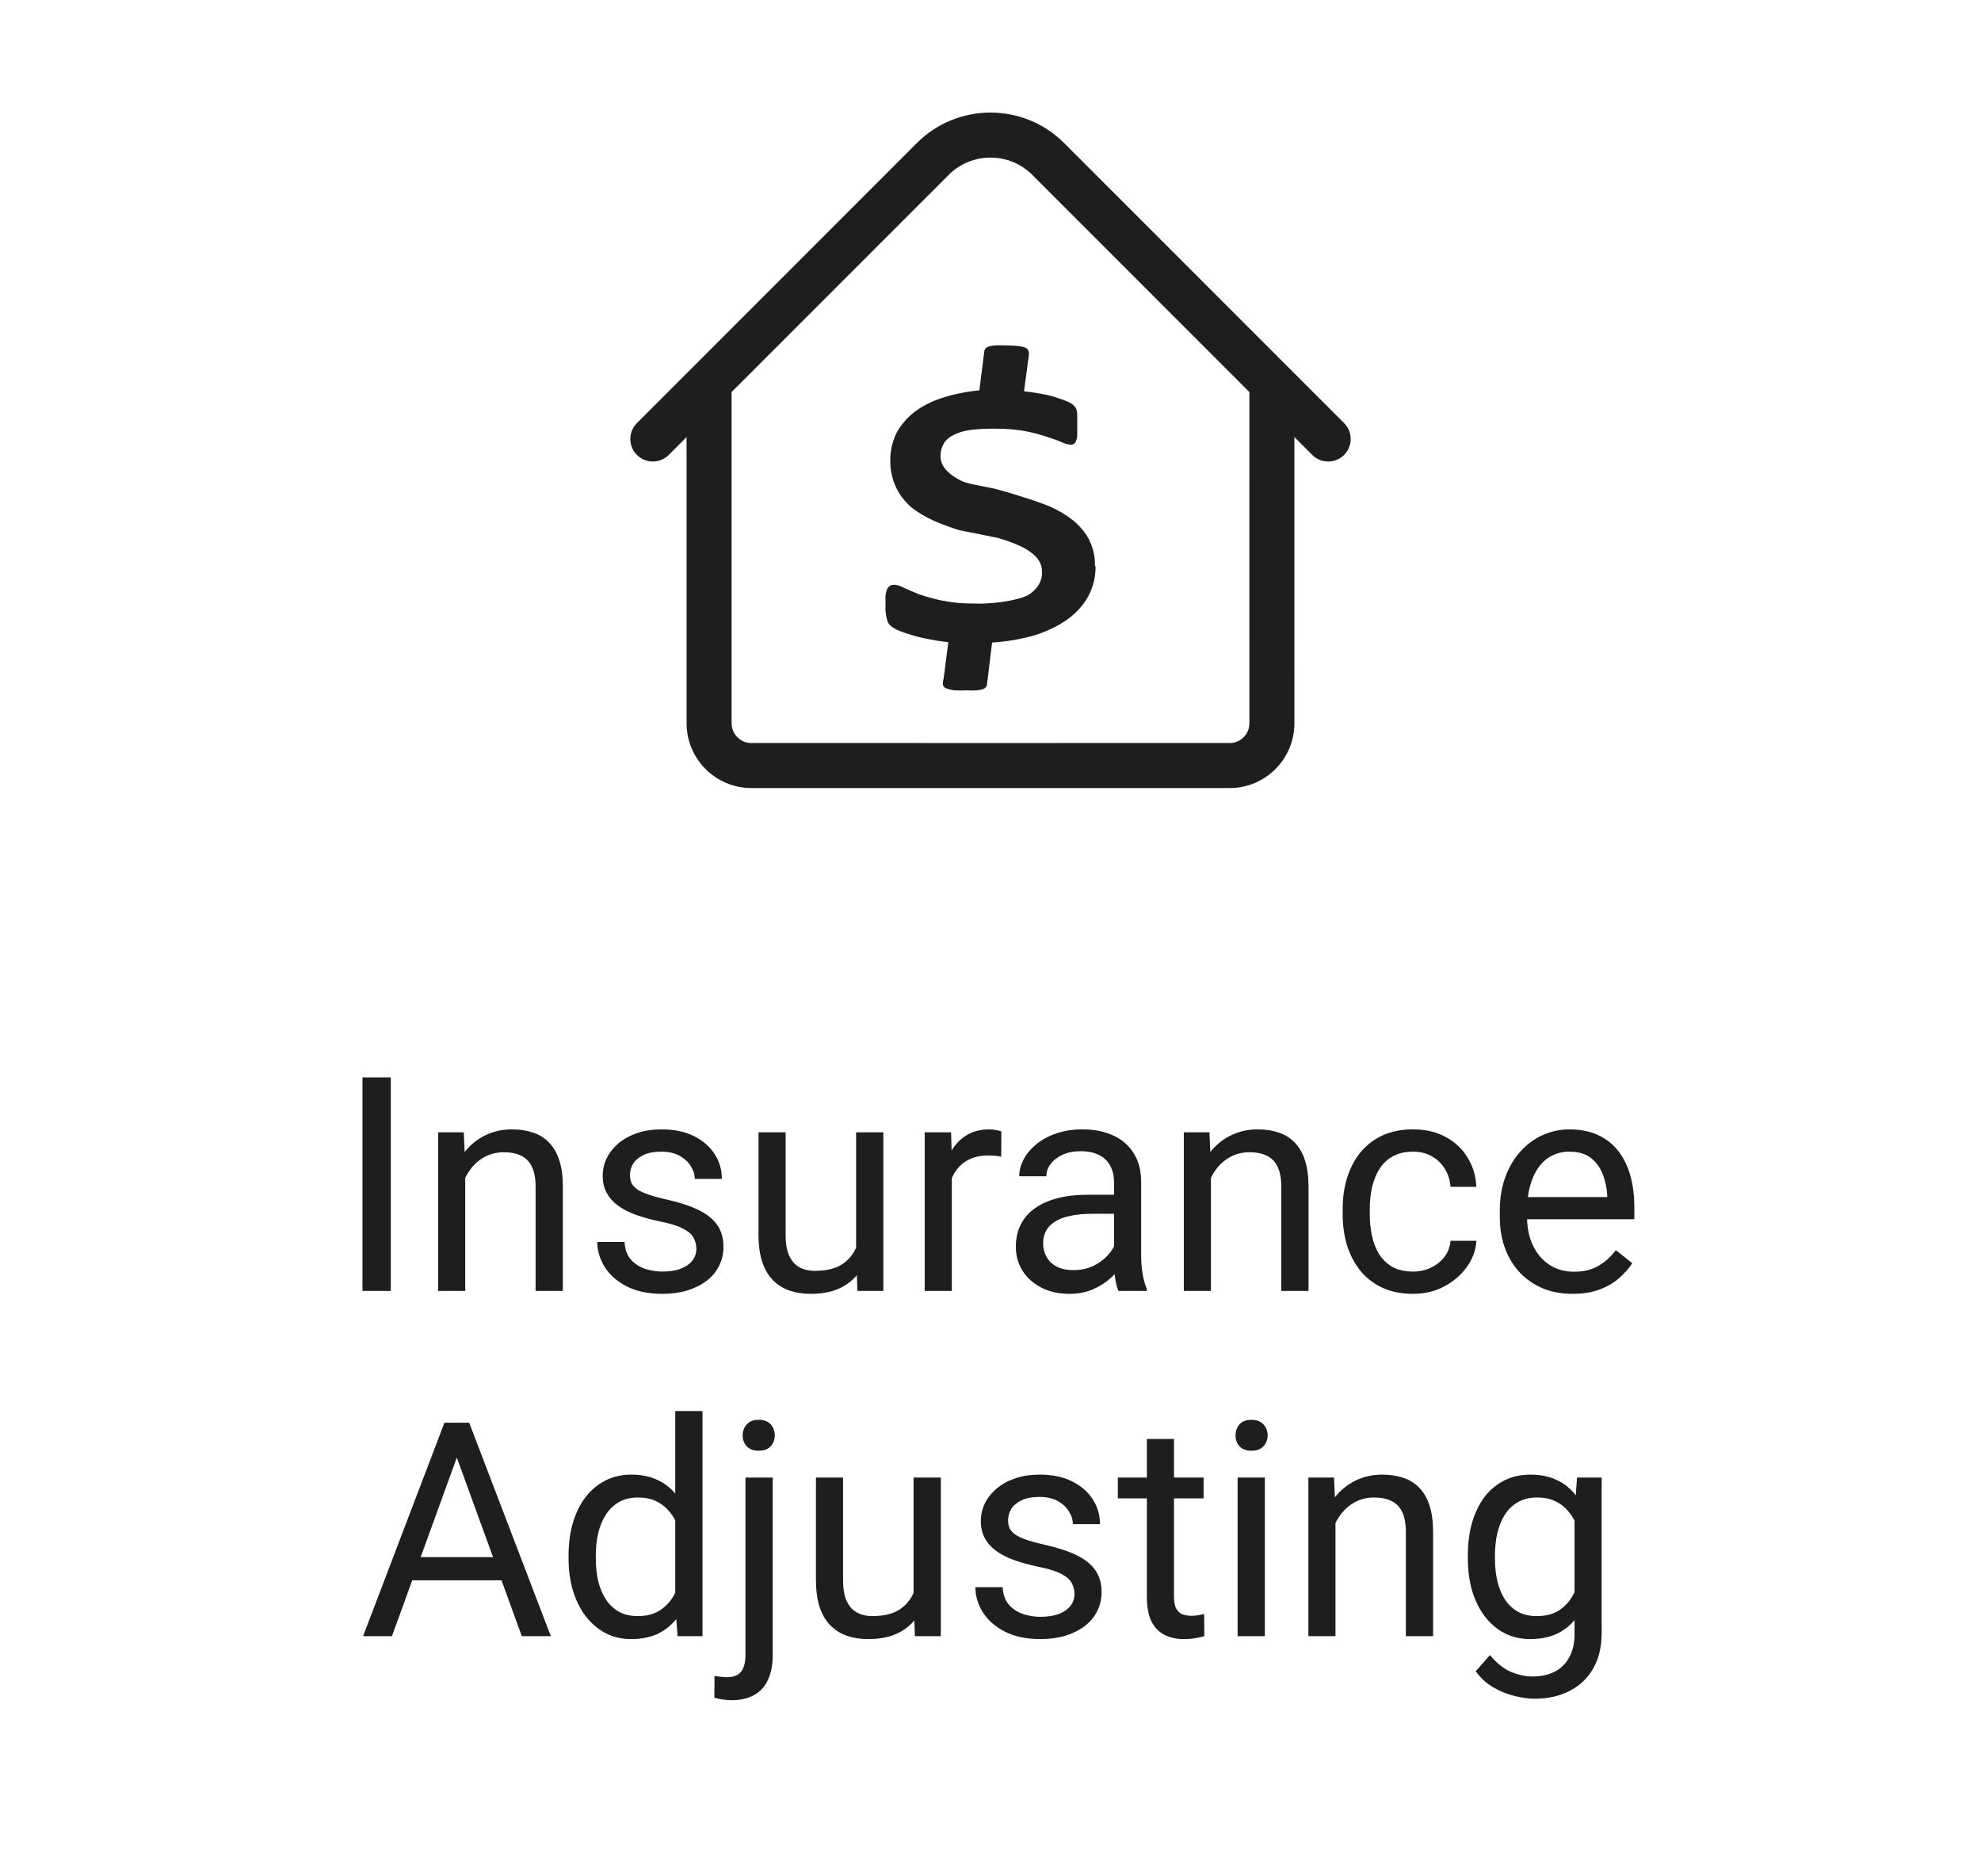<?xml version="1.0" encoding="UTF-8"?>
<svg xmlns="http://www.w3.org/2000/svg" width="132" height="125" viewBox="0 0 132 125" fill="none">
  <path fill-rule="evenodd" clip-rule="evenodd" d="M45.75 48.187C45.75 50.565 47.685 52.5 50.062 52.5H81.938C84.316 52.5 86.25 50.565 86.25 48.187L86.248 29.116L87.439 30.307C87.732 30.6 88.116 30.746 88.5 30.746C88.884 30.746 89.268 30.6 89.561 30.307C90.147 29.721 90.147 28.771 89.561 28.185L70.906 9.529C68.201 6.824 63.799 6.824 61.094 9.529L42.439 28.185C41.853 28.771 41.853 29.721 42.439 30.307C43.025 30.893 43.975 30.893 44.561 30.307L45.748 29.118L45.75 48.187ZM48.749 26.117L63.216 11.65C64.751 10.115 67.249 10.115 68.784 11.65L83.249 26.117L83.25 48.187C83.25 48.911 82.661 49.5 81.938 49.5L73.498 49.499L70.5 49.5H61.5L58.498 49.499L50.062 49.5C49.339 49.5 48.75 48.911 48.75 48.187L48.749 26.117Z" fill="#1E1E1E"></path>
  <path fill-rule="evenodd" clip-rule="evenodd" d="M72.98 37.719C72.989 37.715 72.999 37.722 72.999 37.732C73.013 38.415 72.846 39.093 72.509 39.731C72.194 40.309 71.718 40.835 71.111 41.276C70.479 41.717 69.741 42.073 68.933 42.325C68.028 42.584 67.076 42.746 66.106 42.806L65.766 45.602C65.75 45.727 65.663 45.843 65.544 45.888C65.525 45.896 65.505 45.903 65.487 45.911C65.357 45.952 65.219 45.979 65.077 45.99C64.854 46.003 64.63 46.003 64.408 45.99C64.128 46.003 63.848 46.003 63.569 45.99C63.407 45.964 63.249 45.925 63.099 45.875C63.04 45.857 62.988 45.831 62.945 45.797C62.901 45.764 62.869 45.724 62.849 45.681C62.78 45.519 62.861 45.333 62.883 45.158L63.189 42.778C62.746 42.736 62.308 42.669 61.88 42.577C61.501 42.511 61.13 42.422 60.771 42.311C60.473 42.226 60.183 42.128 59.902 42.016C59.703 41.932 59.521 41.828 59.363 41.707C59.218 41.58 59.128 41.425 59.103 41.261C59.022 40.975 58.989 40.684 59.003 40.392C59.003 40.112 59.003 39.86 59.003 39.673C59.021 39.522 59.061 39.373 59.123 39.228C59.164 39.141 59.236 39.064 59.333 39.005C59.417 38.968 59.514 38.951 59.613 38.955C59.833 38.98 60.04 39.047 60.212 39.149C60.492 39.278 60.841 39.429 61.211 39.58C61.704 39.75 62.215 39.892 62.739 40.004C63.425 40.145 64.135 40.213 64.847 40.205C65.844 40.263 67.712 40.062 68.519 39.638C68.819 39.45 69.057 39.216 69.214 38.954C69.371 38.691 69.445 38.407 69.428 38.121C69.448 37.76 69.312 37.404 69.039 37.101C68.759 36.814 68.403 36.569 67.99 36.382C67.515 36.167 67.013 35.985 66.491 35.836L63.918 35.319C63.329 35.137 62.758 34.925 62.21 34.687C61.661 34.438 61.16 34.139 60.721 33.795C60.287 33.409 59.949 32.971 59.722 32.502C59.441 31.908 59.306 31.283 59.323 30.655C59.318 30.049 59.453 29.447 59.722 28.873C59.988 28.36 60.385 27.887 60.891 27.479C61.416 27.07 62.052 26.742 62.759 26.516C63.551 26.256 64.393 26.084 65.257 26.006L65.587 23.398C65.595 23.334 65.622 23.273 65.666 23.218C65.716 23.163 65.785 23.118 65.866 23.088C66.001 23.05 66.142 23.024 66.286 23.009C66.512 22.997 66.739 22.997 66.965 23.009C67.236 23.005 67.507 23.017 67.774 23.045C67.951 23.057 68.123 23.091 68.284 23.146C68.391 23.185 68.473 23.252 68.513 23.333C68.547 23.422 68.564 23.514 68.563 23.606L68.234 26.064C68.543 26.099 68.853 26.15 69.233 26.207C69.555 26.261 69.873 26.33 70.182 26.416C70.461 26.502 70.721 26.595 70.971 26.689C71.152 26.75 71.317 26.832 71.46 26.933C71.543 27.001 71.613 27.076 71.67 27.156C71.771 27.324 71.78 27.528 71.78 27.724C71.78 27.754 71.78 27.785 71.78 27.817C71.78 27.968 71.78 28.147 71.78 28.334C71.78 28.521 71.78 28.83 71.78 29.002C71.775 29.139 71.745 29.274 71.69 29.405C71.662 29.473 71.61 29.535 71.54 29.584C71.482 29.614 71.412 29.63 71.341 29.628C71.225 29.616 71.114 29.593 71.008 29.561C70.823 29.503 70.65 29.414 70.469 29.347C70.255 29.267 70.01 29.18 69.742 29.096C69.304 28.948 68.85 28.828 68.384 28.737C67.374 28.515 65.424 28.498 64.402 28.686C64.036 28.755 63.695 28.88 63.403 29.053C63.15 29.199 62.959 29.393 62.853 29.613C62.729 29.842 62.668 30.086 62.673 30.332C62.652 30.695 62.796 31.053 63.083 31.352C63.362 31.642 63.723 31.887 64.142 32.071C64.628 32.282 66.011 32.467 66.535 32.624C67.115 32.789 67.684 32.955 68.254 33.142C68.849 33.323 69.43 33.529 69.992 33.76C70.546 34.008 71.05 34.31 71.49 34.658C71.95 35.032 72.312 35.463 72.559 35.93C72.842 36.499 72.978 37.1 72.96 37.704C72.959 37.715 72.97 37.722 72.98 37.719Z" fill="#1E1E1E"></path>
  <path d="M26.039 71.781V86H24.154V71.781H26.039ZM31 77.689V86H29.193V75.434H30.902L31 77.689ZM30.57 80.316L29.818 80.287C29.825 79.564 29.932 78.897 30.141 78.285C30.349 77.667 30.642 77.13 31.02 76.674C31.397 76.218 31.846 75.867 32.367 75.619C32.895 75.365 33.477 75.238 34.115 75.238C34.636 75.238 35.105 75.31 35.522 75.453C35.938 75.59 36.293 75.811 36.586 76.117C36.885 76.423 37.113 76.82 37.27 77.309C37.426 77.79 37.504 78.38 37.504 79.076V86H35.688V79.057C35.688 78.503 35.606 78.061 35.443 77.728C35.281 77.39 35.043 77.146 34.73 76.996C34.418 76.84 34.034 76.762 33.578 76.762C33.129 76.762 32.719 76.856 32.348 77.045C31.983 77.234 31.667 77.494 31.4 77.826C31.14 78.158 30.935 78.539 30.785 78.969C30.642 79.392 30.57 79.841 30.57 80.316ZM46.4 83.197C46.4 82.937 46.342 82.696 46.225 82.475C46.114 82.247 45.883 82.042 45.531 81.859C45.186 81.671 44.665 81.508 43.969 81.371C43.383 81.247 42.852 81.101 42.377 80.932C41.908 80.762 41.508 80.557 41.176 80.316C40.85 80.076 40.6 79.792 40.424 79.467C40.248 79.141 40.16 78.76 40.16 78.324C40.16 77.908 40.251 77.514 40.434 77.143C40.622 76.772 40.886 76.443 41.225 76.156C41.57 75.87 41.983 75.645 42.465 75.482C42.947 75.32 43.484 75.238 44.076 75.238C44.922 75.238 45.645 75.388 46.244 75.688C46.843 75.987 47.302 76.387 47.621 76.889C47.94 77.383 48.1 77.934 48.1 78.539H46.293C46.293 78.246 46.205 77.963 46.029 77.689C45.86 77.409 45.609 77.178 45.277 76.996C44.952 76.814 44.551 76.723 44.076 76.723C43.575 76.723 43.168 76.801 42.855 76.957C42.55 77.107 42.325 77.299 42.182 77.533C42.045 77.768 41.977 78.015 41.977 78.275C41.977 78.471 42.009 78.647 42.074 78.803C42.146 78.953 42.27 79.092 42.445 79.223C42.621 79.346 42.868 79.463 43.188 79.574C43.507 79.685 43.913 79.796 44.408 79.906C45.274 80.102 45.987 80.336 46.547 80.609C47.107 80.883 47.523 81.218 47.797 81.615C48.07 82.012 48.207 82.494 48.207 83.061C48.207 83.523 48.109 83.946 47.914 84.33C47.725 84.714 47.449 85.046 47.084 85.326C46.726 85.6 46.296 85.814 45.795 85.971C45.3 86.12 44.743 86.195 44.125 86.195C43.194 86.195 42.406 86.029 41.762 85.697C41.117 85.365 40.629 84.936 40.297 84.408C39.965 83.881 39.799 83.324 39.799 82.738H41.615C41.641 83.233 41.785 83.627 42.045 83.92C42.305 84.206 42.624 84.412 43.002 84.535C43.38 84.652 43.754 84.711 44.125 84.711C44.62 84.711 45.033 84.646 45.365 84.516C45.704 84.385 45.961 84.206 46.137 83.978C46.312 83.751 46.4 83.49 46.4 83.197ZM57.045 83.559V75.434H58.861V86H57.133L57.045 83.559ZM57.387 81.332L58.139 81.312C58.139 82.016 58.064 82.667 57.914 83.266C57.771 83.858 57.536 84.372 57.211 84.809C56.885 85.245 56.459 85.587 55.932 85.834C55.404 86.075 54.763 86.195 54.008 86.195C53.493 86.195 53.022 86.12 52.592 85.971C52.169 85.821 51.804 85.59 51.498 85.277C51.192 84.965 50.954 84.558 50.785 84.057C50.622 83.555 50.541 82.953 50.541 82.25V75.434H52.348V82.269C52.348 82.745 52.4 83.139 52.504 83.451C52.615 83.757 52.761 84.001 52.943 84.184C53.132 84.359 53.34 84.483 53.568 84.555C53.803 84.626 54.044 84.662 54.291 84.662C55.059 84.662 55.668 84.516 56.117 84.223C56.566 83.923 56.889 83.523 57.084 83.022C57.286 82.514 57.387 81.951 57.387 81.332ZM63.422 77.094V86H61.615V75.434H63.373L63.422 77.094ZM66.723 75.375L66.713 77.055C66.563 77.022 66.42 77.003 66.283 76.996C66.153 76.983 66.003 76.977 65.834 76.977C65.417 76.977 65.049 77.042 64.731 77.172C64.412 77.302 64.141 77.484 63.92 77.719C63.699 77.953 63.523 78.233 63.393 78.559C63.269 78.878 63.188 79.229 63.148 79.613L62.641 79.906C62.641 79.268 62.703 78.669 62.826 78.109C62.956 77.549 63.155 77.055 63.422 76.625C63.689 76.189 64.027 75.85 64.438 75.609C64.854 75.362 65.349 75.238 65.922 75.238C66.052 75.238 66.202 75.255 66.371 75.287C66.54 75.313 66.658 75.342 66.723 75.375ZM74.232 84.193V78.754C74.232 78.337 74.148 77.976 73.978 77.67C73.816 77.357 73.568 77.117 73.236 76.947C72.904 76.778 72.494 76.693 72.006 76.693C71.55 76.693 71.15 76.772 70.805 76.928C70.466 77.084 70.199 77.289 70.004 77.543C69.815 77.797 69.721 78.07 69.721 78.363H67.914C67.914 77.986 68.012 77.611 68.207 77.24C68.402 76.869 68.682 76.534 69.047 76.234C69.418 75.928 69.861 75.688 70.375 75.512C70.896 75.329 71.475 75.238 72.113 75.238C72.882 75.238 73.559 75.368 74.144 75.629C74.737 75.889 75.199 76.283 75.531 76.811C75.87 77.331 76.039 77.986 76.039 78.773V83.695C76.039 84.047 76.068 84.421 76.127 84.818C76.192 85.216 76.287 85.557 76.41 85.844V86H74.525C74.434 85.792 74.363 85.515 74.311 85.17C74.258 84.818 74.232 84.493 74.232 84.193ZM74.545 79.594L74.564 80.863H72.738C72.224 80.863 71.765 80.906 71.361 80.99C70.958 81.068 70.619 81.189 70.346 81.352C70.072 81.514 69.864 81.719 69.721 81.967C69.578 82.208 69.506 82.491 69.506 82.816C69.506 83.148 69.581 83.451 69.731 83.725C69.88 83.998 70.105 84.216 70.404 84.379C70.71 84.535 71.085 84.613 71.527 84.613C72.081 84.613 72.569 84.496 72.992 84.262C73.415 84.027 73.751 83.741 73.998 83.402C74.252 83.064 74.389 82.735 74.408 82.416L75.18 83.285C75.134 83.559 75.01 83.861 74.809 84.193C74.607 84.525 74.337 84.844 73.998 85.15C73.666 85.45 73.269 85.701 72.807 85.902C72.351 86.098 71.837 86.195 71.264 86.195C70.547 86.195 69.919 86.055 69.379 85.775C68.845 85.495 68.428 85.121 68.129 84.652C67.836 84.177 67.689 83.647 67.689 83.061C67.689 82.494 67.8 81.996 68.022 81.566C68.243 81.13 68.562 80.769 68.978 80.482C69.395 80.189 69.897 79.968 70.482 79.818C71.068 79.669 71.723 79.594 72.445 79.594H74.545ZM80.688 77.689V86H78.881V75.434H80.59L80.688 77.689ZM80.258 80.316L79.506 80.287C79.512 79.564 79.62 78.897 79.828 78.285C80.037 77.667 80.329 77.13 80.707 76.674C81.085 76.218 81.534 75.867 82.055 75.619C82.582 75.365 83.165 75.238 83.803 75.238C84.324 75.238 84.792 75.31 85.209 75.453C85.626 75.59 85.981 75.811 86.273 76.117C86.573 76.423 86.801 76.82 86.957 77.309C87.113 77.79 87.191 78.38 87.191 79.076V86H85.375V79.057C85.375 78.503 85.294 78.061 85.131 77.728C84.968 77.39 84.731 77.146 84.418 76.996C84.106 76.84 83.721 76.762 83.266 76.762C82.816 76.762 82.406 76.856 82.035 77.045C81.671 77.234 81.355 77.494 81.088 77.826C80.828 78.158 80.622 78.539 80.473 78.969C80.329 79.392 80.258 79.841 80.258 80.316ZM94.164 84.711C94.594 84.711 94.991 84.623 95.356 84.447C95.72 84.272 96.019 84.031 96.254 83.725C96.488 83.412 96.622 83.057 96.654 82.66H98.373C98.341 83.285 98.129 83.868 97.738 84.408C97.354 84.942 96.85 85.375 96.225 85.707C95.6 86.033 94.913 86.195 94.164 86.195C93.37 86.195 92.676 86.055 92.084 85.775C91.498 85.495 91.01 85.111 90.619 84.623C90.235 84.135 89.945 83.575 89.75 82.943C89.561 82.305 89.467 81.632 89.467 80.922V80.512C89.467 79.802 89.561 79.132 89.75 78.5C89.945 77.862 90.235 77.299 90.619 76.811C91.01 76.322 91.498 75.938 92.084 75.658C92.676 75.378 93.37 75.238 94.164 75.238C94.991 75.238 95.713 75.408 96.332 75.746C96.951 76.078 97.436 76.534 97.787 77.113C98.145 77.686 98.341 78.337 98.373 79.066H96.654C96.622 78.63 96.498 78.236 96.283 77.885C96.075 77.533 95.788 77.253 95.424 77.045C95.066 76.83 94.646 76.723 94.164 76.723C93.611 76.723 93.145 76.833 92.768 77.055C92.397 77.269 92.1 77.562 91.879 77.934C91.664 78.298 91.508 78.705 91.41 79.154C91.319 79.597 91.273 80.049 91.273 80.512V80.922C91.273 81.384 91.319 81.84 91.41 82.289C91.501 82.738 91.654 83.145 91.869 83.51C92.091 83.874 92.387 84.167 92.758 84.389C93.135 84.603 93.604 84.711 94.164 84.711ZM104.789 86.195C104.053 86.195 103.386 86.072 102.787 85.824C102.195 85.57 101.684 85.216 101.254 84.76C100.831 84.304 100.505 83.764 100.277 83.139C100.049 82.514 99.936 81.83 99.936 81.088V80.678C99.936 79.818 100.062 79.053 100.316 78.383C100.57 77.706 100.915 77.133 101.352 76.664C101.788 76.195 102.283 75.841 102.836 75.6C103.389 75.359 103.962 75.238 104.555 75.238C105.31 75.238 105.961 75.368 106.508 75.629C107.061 75.889 107.514 76.254 107.865 76.723C108.217 77.185 108.477 77.732 108.646 78.363C108.816 78.988 108.9 79.672 108.9 80.414V81.225H101.01V79.75H107.094V79.613C107.068 79.144 106.97 78.689 106.801 78.246C106.638 77.803 106.378 77.439 106.02 77.152C105.661 76.866 105.173 76.723 104.555 76.723C104.145 76.723 103.767 76.811 103.422 76.986C103.077 77.156 102.781 77.409 102.533 77.748C102.286 78.087 102.094 78.5 101.957 78.988C101.82 79.477 101.752 80.04 101.752 80.678V81.088C101.752 81.589 101.82 82.061 101.957 82.504C102.1 82.94 102.305 83.324 102.572 83.656C102.846 83.988 103.174 84.249 103.559 84.438C103.949 84.626 104.392 84.721 104.887 84.721C105.525 84.721 106.065 84.591 106.508 84.33C106.951 84.07 107.338 83.721 107.67 83.285L108.764 84.154C108.536 84.499 108.246 84.828 107.895 85.141C107.543 85.453 107.11 85.707 106.596 85.902C106.088 86.098 105.486 86.195 104.789 86.195ZM30.824 96.041L26.117 109H24.193L29.613 94.781H30.854L30.824 96.041ZM34.77 109L30.053 96.041L30.023 94.781H31.264L36.703 109H34.77ZM34.525 103.736V105.279H26.537V103.736H34.525ZM44.994 106.949V94H46.81V109H45.15L44.994 106.949ZM37.885 103.834V103.629C37.885 102.822 37.982 102.089 38.178 101.432C38.38 100.768 38.663 100.198 39.027 99.723C39.398 99.247 39.838 98.883 40.346 98.629C40.86 98.368 41.433 98.238 42.065 98.238C42.728 98.238 43.308 98.356 43.803 98.59C44.304 98.818 44.727 99.153 45.072 99.596C45.424 100.032 45.7 100.559 45.902 101.178C46.104 101.796 46.244 102.496 46.322 103.277V104.176C46.251 104.951 46.111 105.647 45.902 106.266C45.7 106.884 45.424 107.411 45.072 107.848C44.727 108.284 44.304 108.619 43.803 108.854C43.301 109.081 42.715 109.195 42.045 109.195C41.426 109.195 40.86 109.062 40.346 108.795C39.838 108.528 39.398 108.154 39.027 107.672C38.663 107.19 38.38 106.624 38.178 105.973C37.982 105.315 37.885 104.602 37.885 103.834ZM39.701 103.629V103.834C39.701 104.361 39.753 104.856 39.857 105.318C39.968 105.781 40.137 106.188 40.365 106.539C40.593 106.891 40.883 107.167 41.234 107.369C41.586 107.564 42.006 107.662 42.494 107.662C43.093 107.662 43.585 107.535 43.969 107.281C44.359 107.027 44.672 106.692 44.906 106.275C45.141 105.859 45.323 105.406 45.453 104.918V102.564C45.375 102.206 45.261 101.861 45.111 101.529C44.968 101.191 44.779 100.891 44.545 100.631C44.317 100.364 44.034 100.152 43.695 99.996C43.363 99.84 42.969 99.762 42.514 99.762C42.019 99.762 41.592 99.866 41.234 100.074C40.883 100.276 40.593 100.556 40.365 100.914C40.137 101.266 39.968 101.676 39.857 102.145C39.753 102.607 39.701 103.102 39.701 103.629ZM49.672 98.434H51.488V110.26C51.488 110.904 51.384 111.451 51.176 111.9C50.974 112.35 50.668 112.688 50.258 112.916C49.854 113.15 49.343 113.268 48.725 113.268C48.562 113.268 48.373 113.251 48.158 113.219C47.937 113.186 47.751 113.147 47.602 113.102L47.611 111.646C47.735 111.673 47.875 111.692 48.031 111.705C48.188 111.725 48.324 111.734 48.441 111.734C48.708 111.734 48.933 111.686 49.115 111.588C49.297 111.49 49.434 111.334 49.525 111.119C49.623 110.904 49.672 110.618 49.672 110.26V98.434ZM49.486 95.631C49.486 95.338 49.578 95.091 49.76 94.889C49.942 94.687 50.206 94.586 50.551 94.586C50.902 94.586 51.169 94.687 51.352 94.889C51.534 95.091 51.625 95.338 51.625 95.631C51.625 95.911 51.534 96.152 51.352 96.353C51.169 96.549 50.902 96.647 50.551 96.647C50.206 96.647 49.942 96.549 49.76 96.353C49.578 96.152 49.486 95.911 49.486 95.631ZM60.873 106.559V98.434H62.69V109H60.961L60.873 106.559ZM61.215 104.332L61.967 104.312C61.967 105.016 61.892 105.667 61.742 106.266C61.599 106.858 61.365 107.372 61.039 107.809C60.714 108.245 60.287 108.587 59.76 108.834C59.232 109.075 58.591 109.195 57.836 109.195C57.322 109.195 56.85 109.12 56.42 108.971C55.997 108.821 55.632 108.59 55.326 108.277C55.02 107.965 54.783 107.558 54.613 107.057C54.45 106.555 54.369 105.953 54.369 105.25V98.434H56.176V105.27C56.176 105.745 56.228 106.139 56.332 106.451C56.443 106.757 56.589 107.001 56.772 107.184C56.96 107.359 57.169 107.483 57.397 107.555C57.631 107.626 57.872 107.662 58.119 107.662C58.887 107.662 59.496 107.516 59.945 107.223C60.395 106.923 60.717 106.523 60.912 106.021C61.114 105.514 61.215 104.951 61.215 104.332ZM71.596 106.197C71.596 105.937 71.537 105.696 71.42 105.475C71.309 105.247 71.078 105.042 70.727 104.859C70.382 104.671 69.861 104.508 69.164 104.371C68.578 104.247 68.047 104.101 67.572 103.932C67.103 103.762 66.703 103.557 66.371 103.316C66.046 103.076 65.795 102.792 65.619 102.467C65.443 102.141 65.356 101.76 65.356 101.324C65.356 100.908 65.447 100.514 65.629 100.143C65.818 99.772 66.081 99.443 66.42 99.156C66.765 98.87 67.178 98.645 67.66 98.482C68.142 98.32 68.679 98.238 69.272 98.238C70.118 98.238 70.841 98.388 71.439 98.688C72.038 98.987 72.497 99.387 72.816 99.889C73.135 100.383 73.295 100.934 73.295 101.539H71.488C71.488 101.246 71.4 100.963 71.225 100.689C71.055 100.41 70.805 100.178 70.473 99.996C70.147 99.814 69.747 99.723 69.272 99.723C68.77 99.723 68.363 99.801 68.051 99.957C67.745 100.107 67.52 100.299 67.377 100.533C67.24 100.768 67.172 101.015 67.172 101.275C67.172 101.471 67.204 101.646 67.269 101.803C67.341 101.952 67.465 102.092 67.641 102.223C67.816 102.346 68.064 102.464 68.383 102.574C68.702 102.685 69.109 102.796 69.603 102.906C70.469 103.102 71.182 103.336 71.742 103.609C72.302 103.883 72.719 104.218 72.992 104.615C73.266 105.012 73.402 105.494 73.402 106.061C73.402 106.523 73.305 106.946 73.109 107.33C72.921 107.714 72.644 108.046 72.279 108.326C71.921 108.6 71.492 108.814 70.99 108.971C70.495 109.12 69.939 109.195 69.32 109.195C68.389 109.195 67.602 109.029 66.957 108.697C66.312 108.365 65.824 107.936 65.492 107.408C65.16 106.881 64.994 106.324 64.994 105.738H66.811C66.837 106.233 66.98 106.627 67.24 106.92C67.501 107.206 67.82 107.411 68.197 107.535C68.575 107.652 68.949 107.711 69.32 107.711C69.815 107.711 70.228 107.646 70.561 107.516C70.899 107.385 71.156 107.206 71.332 106.979C71.508 106.751 71.596 106.49 71.596 106.197ZM80.199 98.434V99.82H74.486V98.434H80.199ZM76.42 95.865H78.227V106.383C78.227 106.741 78.282 107.011 78.393 107.193C78.503 107.376 78.647 107.496 78.822 107.555C78.998 107.613 79.187 107.643 79.389 107.643C79.538 107.643 79.695 107.63 79.857 107.604C80.027 107.571 80.154 107.545 80.238 107.525L80.248 109C80.105 109.046 79.916 109.088 79.682 109.127C79.454 109.173 79.177 109.195 78.852 109.195C78.409 109.195 78.002 109.107 77.631 108.932C77.26 108.756 76.963 108.463 76.742 108.053C76.527 107.636 76.42 107.076 76.42 106.373V95.865ZM84.281 98.434V109H82.465V98.434H84.281ZM82.328 95.631C82.328 95.338 82.416 95.091 82.592 94.889C82.774 94.687 83.041 94.586 83.393 94.586C83.738 94.586 84.001 94.687 84.184 94.889C84.372 95.091 84.467 95.338 84.467 95.631C84.467 95.911 84.372 96.152 84.184 96.353C84.001 96.549 83.738 96.647 83.393 96.647C83.041 96.647 82.774 96.549 82.592 96.353C82.416 96.152 82.328 95.911 82.328 95.631ZM88.988 100.689V109H87.182V98.434H88.891L88.988 100.689ZM88.559 103.316L87.807 103.287C87.813 102.564 87.921 101.897 88.129 101.285C88.337 100.667 88.63 100.13 89.008 99.674C89.385 99.218 89.835 98.867 90.356 98.619C90.883 98.365 91.466 98.238 92.103 98.238C92.624 98.238 93.093 98.31 93.51 98.453C93.926 98.59 94.281 98.811 94.574 99.117C94.874 99.423 95.102 99.82 95.258 100.309C95.414 100.79 95.492 101.38 95.492 102.076V109H93.676V102.057C93.676 101.503 93.594 101.061 93.432 100.729C93.269 100.39 93.031 100.146 92.719 99.996C92.406 99.84 92.022 99.762 91.566 99.762C91.117 99.762 90.707 99.856 90.336 100.045C89.971 100.234 89.656 100.494 89.389 100.826C89.128 101.158 88.923 101.539 88.773 101.969C88.63 102.392 88.559 102.841 88.559 103.316ZM105.082 98.434H106.723V108.775C106.723 109.706 106.534 110.501 106.156 111.158C105.779 111.816 105.251 112.314 104.574 112.652C103.904 112.997 103.129 113.17 102.25 113.17C101.885 113.17 101.456 113.111 100.961 112.994C100.473 112.883 99.991 112.691 99.516 112.418C99.047 112.151 98.653 111.79 98.334 111.334L99.281 110.26C99.724 110.794 100.186 111.165 100.668 111.373C101.156 111.581 101.638 111.686 102.113 111.686C102.686 111.686 103.181 111.578 103.598 111.363C104.014 111.148 104.337 110.829 104.564 110.406C104.799 109.99 104.916 109.475 104.916 108.863V100.758L105.082 98.434ZM97.807 103.834V103.629C97.807 102.822 97.901 102.089 98.09 101.432C98.285 100.768 98.562 100.198 98.92 99.723C99.284 99.247 99.724 98.883 100.238 98.629C100.753 98.368 101.332 98.238 101.977 98.238C102.641 98.238 103.22 98.356 103.715 98.59C104.216 98.818 104.639 99.153 104.984 99.596C105.336 100.032 105.613 100.559 105.814 101.178C106.016 101.796 106.156 102.496 106.234 103.277V104.176C106.163 104.951 106.023 105.647 105.814 106.266C105.613 106.884 105.336 107.411 104.984 107.848C104.639 108.284 104.216 108.619 103.715 108.854C103.214 109.081 102.628 109.195 101.957 109.195C101.326 109.195 100.753 109.062 100.238 108.795C99.731 108.528 99.294 108.154 98.93 107.672C98.565 107.19 98.285 106.624 98.09 105.973C97.901 105.315 97.807 104.602 97.807 103.834ZM99.613 103.629V103.834C99.613 104.361 99.665 104.856 99.769 105.318C99.88 105.781 100.046 106.188 100.268 106.539C100.495 106.891 100.785 107.167 101.137 107.369C101.488 107.564 101.908 107.662 102.396 107.662C102.995 107.662 103.49 107.535 103.881 107.281C104.271 107.027 104.581 106.692 104.809 106.275C105.043 105.859 105.225 105.406 105.355 104.918V102.564C105.284 102.206 105.173 101.861 105.023 101.529C104.88 101.191 104.691 100.891 104.457 100.631C104.229 100.364 103.946 100.152 103.607 99.996C103.269 99.84 102.872 99.762 102.416 99.762C101.921 99.762 101.495 99.866 101.137 100.074C100.785 100.276 100.495 100.556 100.268 100.914C100.046 101.266 99.88 101.676 99.769 102.145C99.665 102.607 99.613 103.102 99.613 103.629Z" fill="#1E1E1E"></path>
</svg>
